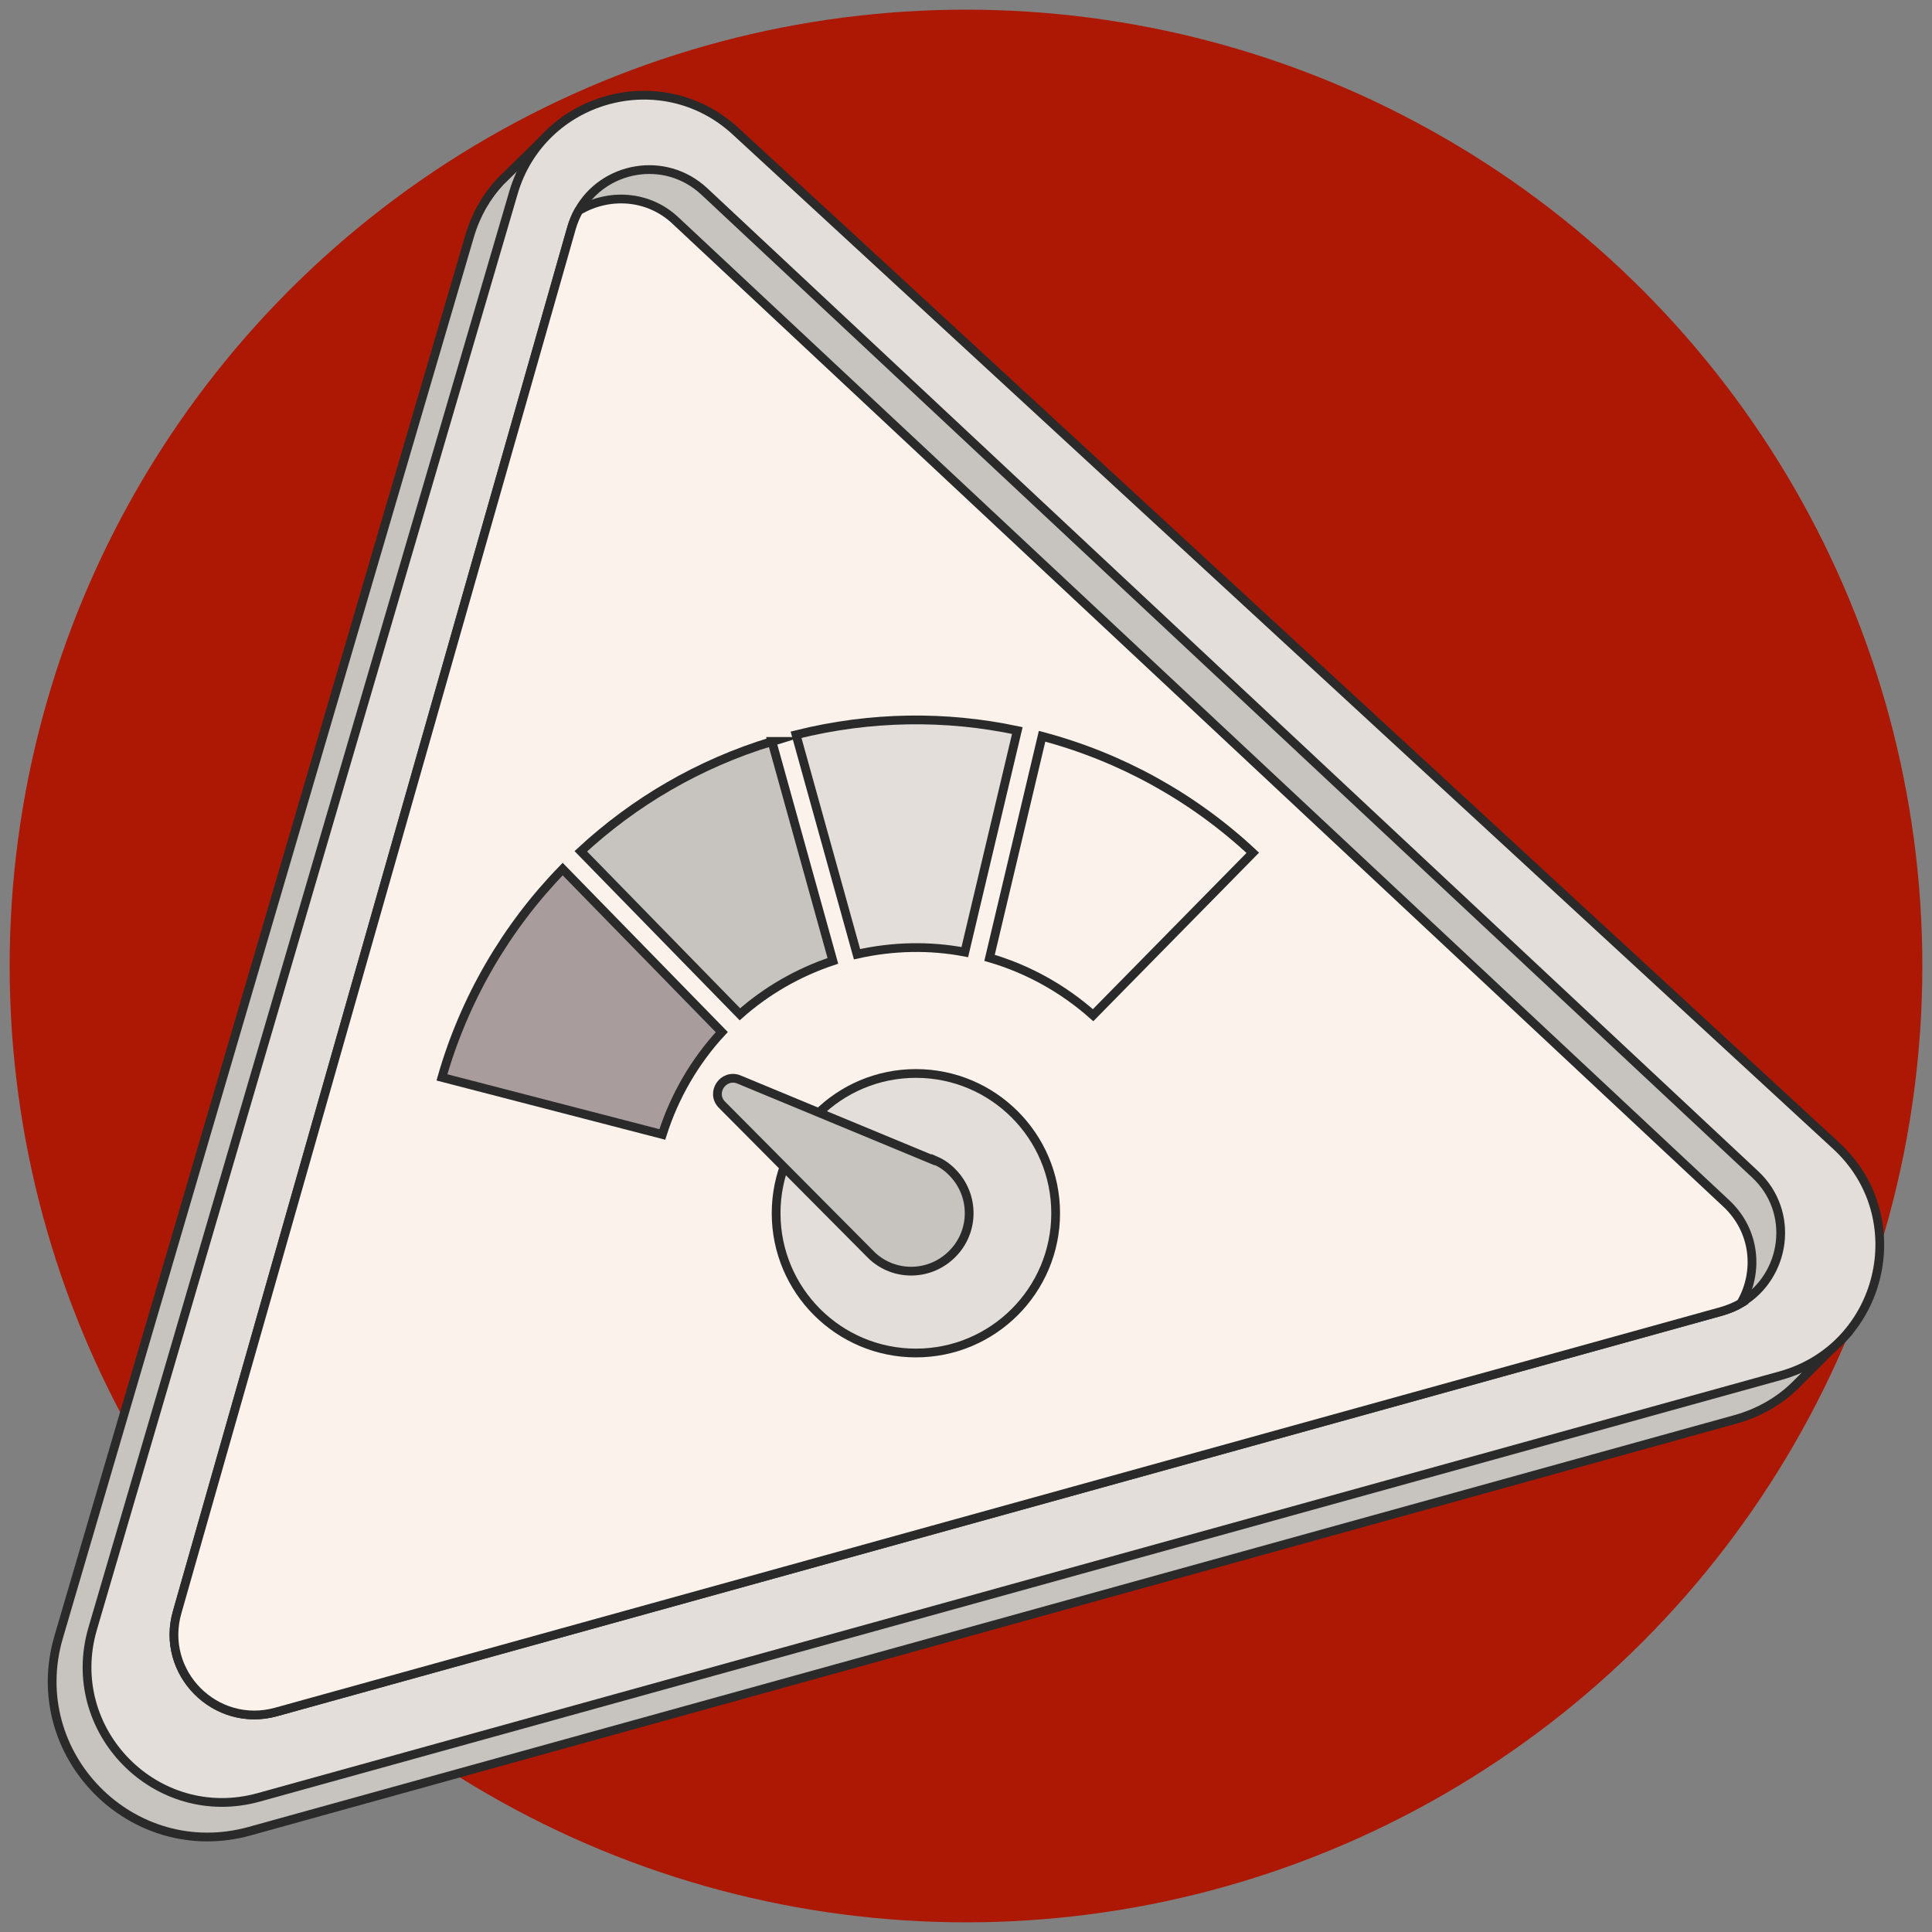 <?xml version="1.0" encoding="UTF-8"?>
<svg id="Layer_1" data-name="Layer 1" xmlns="http://www.w3.org/2000/svg" viewBox="0 0 64 64">
  <rect x="0" y="0" width="64" height="64" fill="#808080" stroke="none"/>
  <defs>
    <style>
      .cls-1 {
        fill: #ac1804;
      }

      .cls-2 {
        fill: #faf2eb;
        stroke-width: .29px;
      }

      .cls-2, .cls-3, .cls-4, .cls-5 {
        stroke: #2a2a2a;
        stroke-miterlimit: 10;
      }

      .cls-3 {
        fill: #e3ded9;
      }

      .cls-3, .cls-4, .cls-5 {
        stroke-width: .29px;
      }

      .cls-4 {
        fill: #c7c3bf;
      }

      .cls-5 {
        fill: #a89d9c;
      }
    </style>
  </defs>
  <circle class="cls-1" cx="32" cy="32" r="31.68"/>
  <g>
    <path class="cls-4" d="M59.75,41.19l1.44,2.98-1.73,1.73c-.51.5-1.17.89-1.94,1.11l-49.25,13.65c-3.9,1.08-7.46-2.54-6.33-6.42L15.56,7.81c.21-.71.56-1.31,1.02-1.8l1.5-1.47"/>
    <line class="cls-2" x1="59.36" y1="39.38" x2="22.9" y2="5.77"/>
    <path class="cls-3" d="M58.98,45.57l-50.41,13.97c-3.39.94-6.49-2.21-5.5-5.59L17.01,6.38c.94-3.19,4.9-4.29,7.35-2.04l36.46,33.61c2.59,2.38,1.55,6.68-1.84,7.62Z"/>
    <path class="cls-4" d="M57.69,43.16c-.2.12-.42.21-.66.28l-47.88,13.27c-2.01.56-3.86-1.3-3.28-3.31L18.93,7.56c.06-.21.14-.4.24-.58.81-1.46,2.85-1.86,4.16-.64l34.81,32.56c1.34,1.25,1.02,3.37-.45,4.25Z"/>
    <path class="cls-2" d="M57.69,43.16c-.2.12-.42.21-.66.28l-47.88,13.27c-2.01.56-3.86-1.3-3.28-3.31L18.93,7.56c.06-.21.14-.4.24-.58.97-.58,2.29-.54,3.21.33l34.81,32.56c.97.91,1.07,2.27.49,3.28Z"/>
    <g>
      <path class="cls-5" d="M23.91,34.19c-.9.97-1.57,2.13-1.97,3.39l-7.3-1.89c.74-2.59,2.12-4.97,4-6.9l5.27,5.4Z"/>
      <path class="cls-4" d="M25.57,24.56l2.02,7.27c-1.17.39-2.21,1-3.08,1.77l-5.27-5.4c1.76-1.63,3.9-2.9,6.34-3.64Z"/>
      <path class="cls-3" d="M33.7,24.2l-1.74,7.34c-1.15-.22-2.37-.2-3.57.07l-2.02-7.27c2.48-.62,4.97-.64,7.33-.14Z"/>
      <path class="cls-2" d="M41.5,28.25l-5.29,5.38c-.99-.88-2.16-1.53-3.43-1.9l1.74-7.34c2.61.69,5.01,2.02,6.98,3.86Z"/>
      <circle class="cls-3" cx="30.34" cy="40.19" r="4.63"/>
      <path class="cls-4" d="M31,38.46h0s0,0,0,0c-.01,0-.02,0-.03-.01l-6.49-2.69c-.52-.21-.96.44-.56.84l4.85,4.88h0s0,0,0,0l.13.13h0c.72.66,1.83.67,2.57,0,.79-.71.85-1.92.14-2.71-.18-.2-.38-.35-.61-.45Z"/>
    </g>
  </g>
</svg>